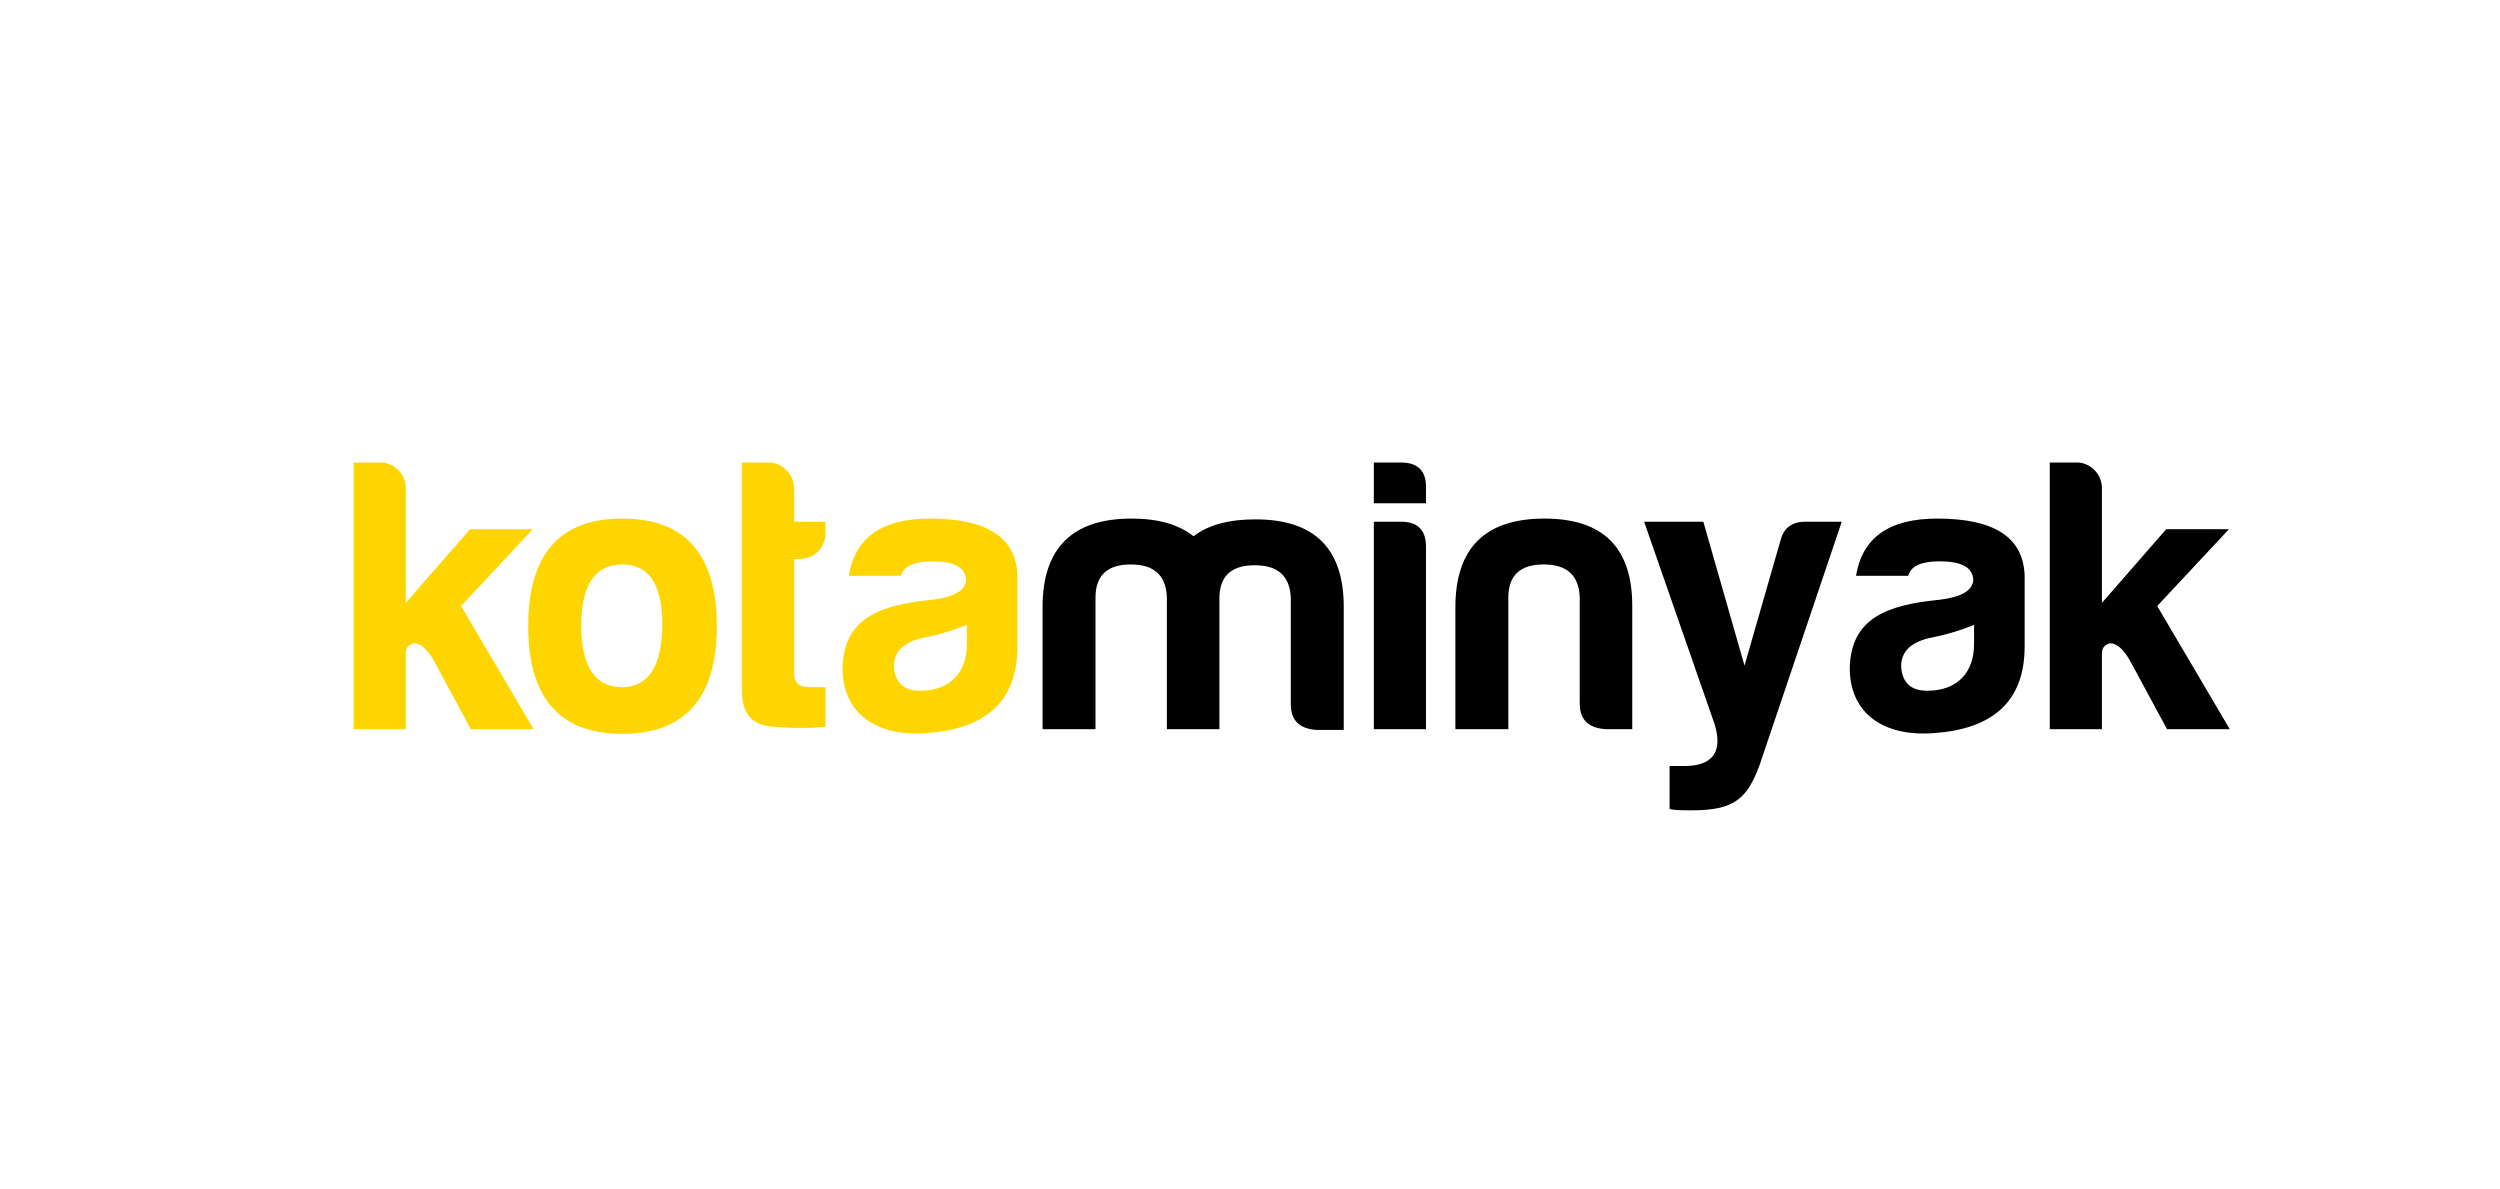 <svg width="408" height="194" viewBox="0 0 408 194" fill="none" xmlns="http://www.w3.org/2000/svg">
<path d="M62.125 75.48C64.365 75.48 66.221 77.4 66.221 79.64V98.392L76.717 86.36H86.957L75.245 98.904L87.085 119H76.845L70.829 107.864C69.741 105.944 68.653 104.984 67.565 104.984C66.669 105.176 66.221 105.752 66.221 106.648V119H57.709V75.48H62.125ZM101.563 84.632C111.803 84.632 116.987 90.456 116.987 102.232C116.987 113.88 111.803 119.768 101.563 119.768C91.323 119.768 86.203 113.88 86.203 102.232C86.203 90.456 91.323 84.632 101.563 84.632ZM101.563 92.12C97.083 92.12 94.843 95.512 94.843 102.232C94.907 108.824 97.147 112.152 101.499 112.152C105.851 112.152 108.027 108.696 108.091 101.976C108.091 95.384 105.915 92.12 101.563 92.12ZM134.716 87C134.716 89.432 132.86 91.224 130.492 91.224H129.596V109.976C129.596 111.384 130.428 112.152 132.092 112.152H134.716V118.616C131.964 118.872 128.956 118.872 125.756 118.552C122.556 118.232 121.02 116.248 121.084 112.472V75.48H125.5C127.74 75.48 129.596 77.528 129.596 79.768V85.144H134.716V87ZM150.175 112.728C154.911 112.728 157.791 109.912 157.791 105.112V101.976C155.807 102.808 153.503 103.512 151.007 104.024C147.615 104.664 145.887 106.264 145.887 108.76C146.079 111.448 147.487 112.728 150.175 112.728ZM152.159 91.608C149.151 91.608 147.487 92.376 147.039 93.976H138.527C139.551 87.704 143.967 84.632 151.775 84.632C161.119 84.632 165.855 87.704 166.047 93.976V105.496C166.047 114.84 160.415 119 151.263 119.64C143.135 120.28 137.503 116.504 137.503 109.016C137.695 100.888 143.583 98.712 152.159 97.88C155.807 97.432 157.663 96.344 157.663 94.488C157.471 92.568 155.679 91.608 152.159 91.608Z" fill="#FFD500"/>
<path d="M184.546 92.12C180.77 92.12 178.85 93.848 178.786 97.368V119H170.146V99.096C170.146 89.432 175.01 84.632 184.674 84.632C189.026 84.632 192.354 85.592 194.786 87.512C197.218 85.656 200.546 84.76 204.898 84.76C214.562 84.76 219.362 89.56 219.298 99.224V119.128H214.882C212.066 118.936 210.658 117.592 210.658 114.904V97.496C210.466 93.976 208.546 92.248 204.77 92.248C200.994 92.248 199.074 93.976 199.01 97.496V119H190.434V97.368C190.242 93.848 188.322 92.12 184.546 92.12ZM224.209 75.48H228.625C231.441 75.48 232.785 76.888 232.721 79.64V82.136H224.209V75.48ZM224.209 85.144H228.625C231.377 85.144 232.721 86.488 232.721 89.24V119H224.209V85.144ZM266.385 119H262.033C259.217 118.808 257.809 117.464 257.809 114.776V97.368C257.617 93.848 255.697 92.12 251.921 92.12C248.145 92.12 246.225 93.848 246.161 97.368V119H237.521V99.096C237.521 89.432 242.385 84.632 252.049 84.632C261.713 84.632 266.449 89.432 266.385 99.096V119ZM272.479 125.016H274.847C279.519 125.016 281.183 122.712 279.839 118.232L268.319 85.144H277.983L284.703 108.632L290.591 88.152C291.103 86.168 292.447 85.144 294.623 85.144H300.575L287.199 124.76C285.151 130.328 283.103 132.248 276.063 132.248C273.887 132.248 272.735 132.184 272.479 131.992V125.016ZM314.55 112.728C319.286 112.728 322.166 109.912 322.166 105.112V101.976C320.182 102.808 317.878 103.512 315.382 104.024C311.99 104.664 310.262 106.264 310.262 108.76C310.454 111.448 311.862 112.728 314.55 112.728ZM316.534 91.608C313.526 91.608 311.862 92.376 311.414 93.976H302.902C303.926 87.704 308.342 84.632 316.15 84.632C325.494 84.632 330.23 87.704 330.422 93.976V105.496C330.422 114.84 324.79 119 315.638 119.64C307.51 120.28 301.878 116.504 301.878 109.016C302.07 100.888 307.958 98.712 316.534 97.88C320.182 97.432 322.038 96.344 322.038 94.488C321.846 92.568 320.054 91.608 316.534 91.608ZM338.937 75.48C341.177 75.48 343.033 77.4 343.033 79.64V98.392L353.529 86.36H363.769L352.057 98.904L363.897 119H353.657L347.641 107.864C346.553 105.944 345.465 104.984 344.377 104.984C343.481 105.176 343.033 105.752 343.033 106.648V119H334.521V75.48H338.937Z" fill="black"/>
</svg>

